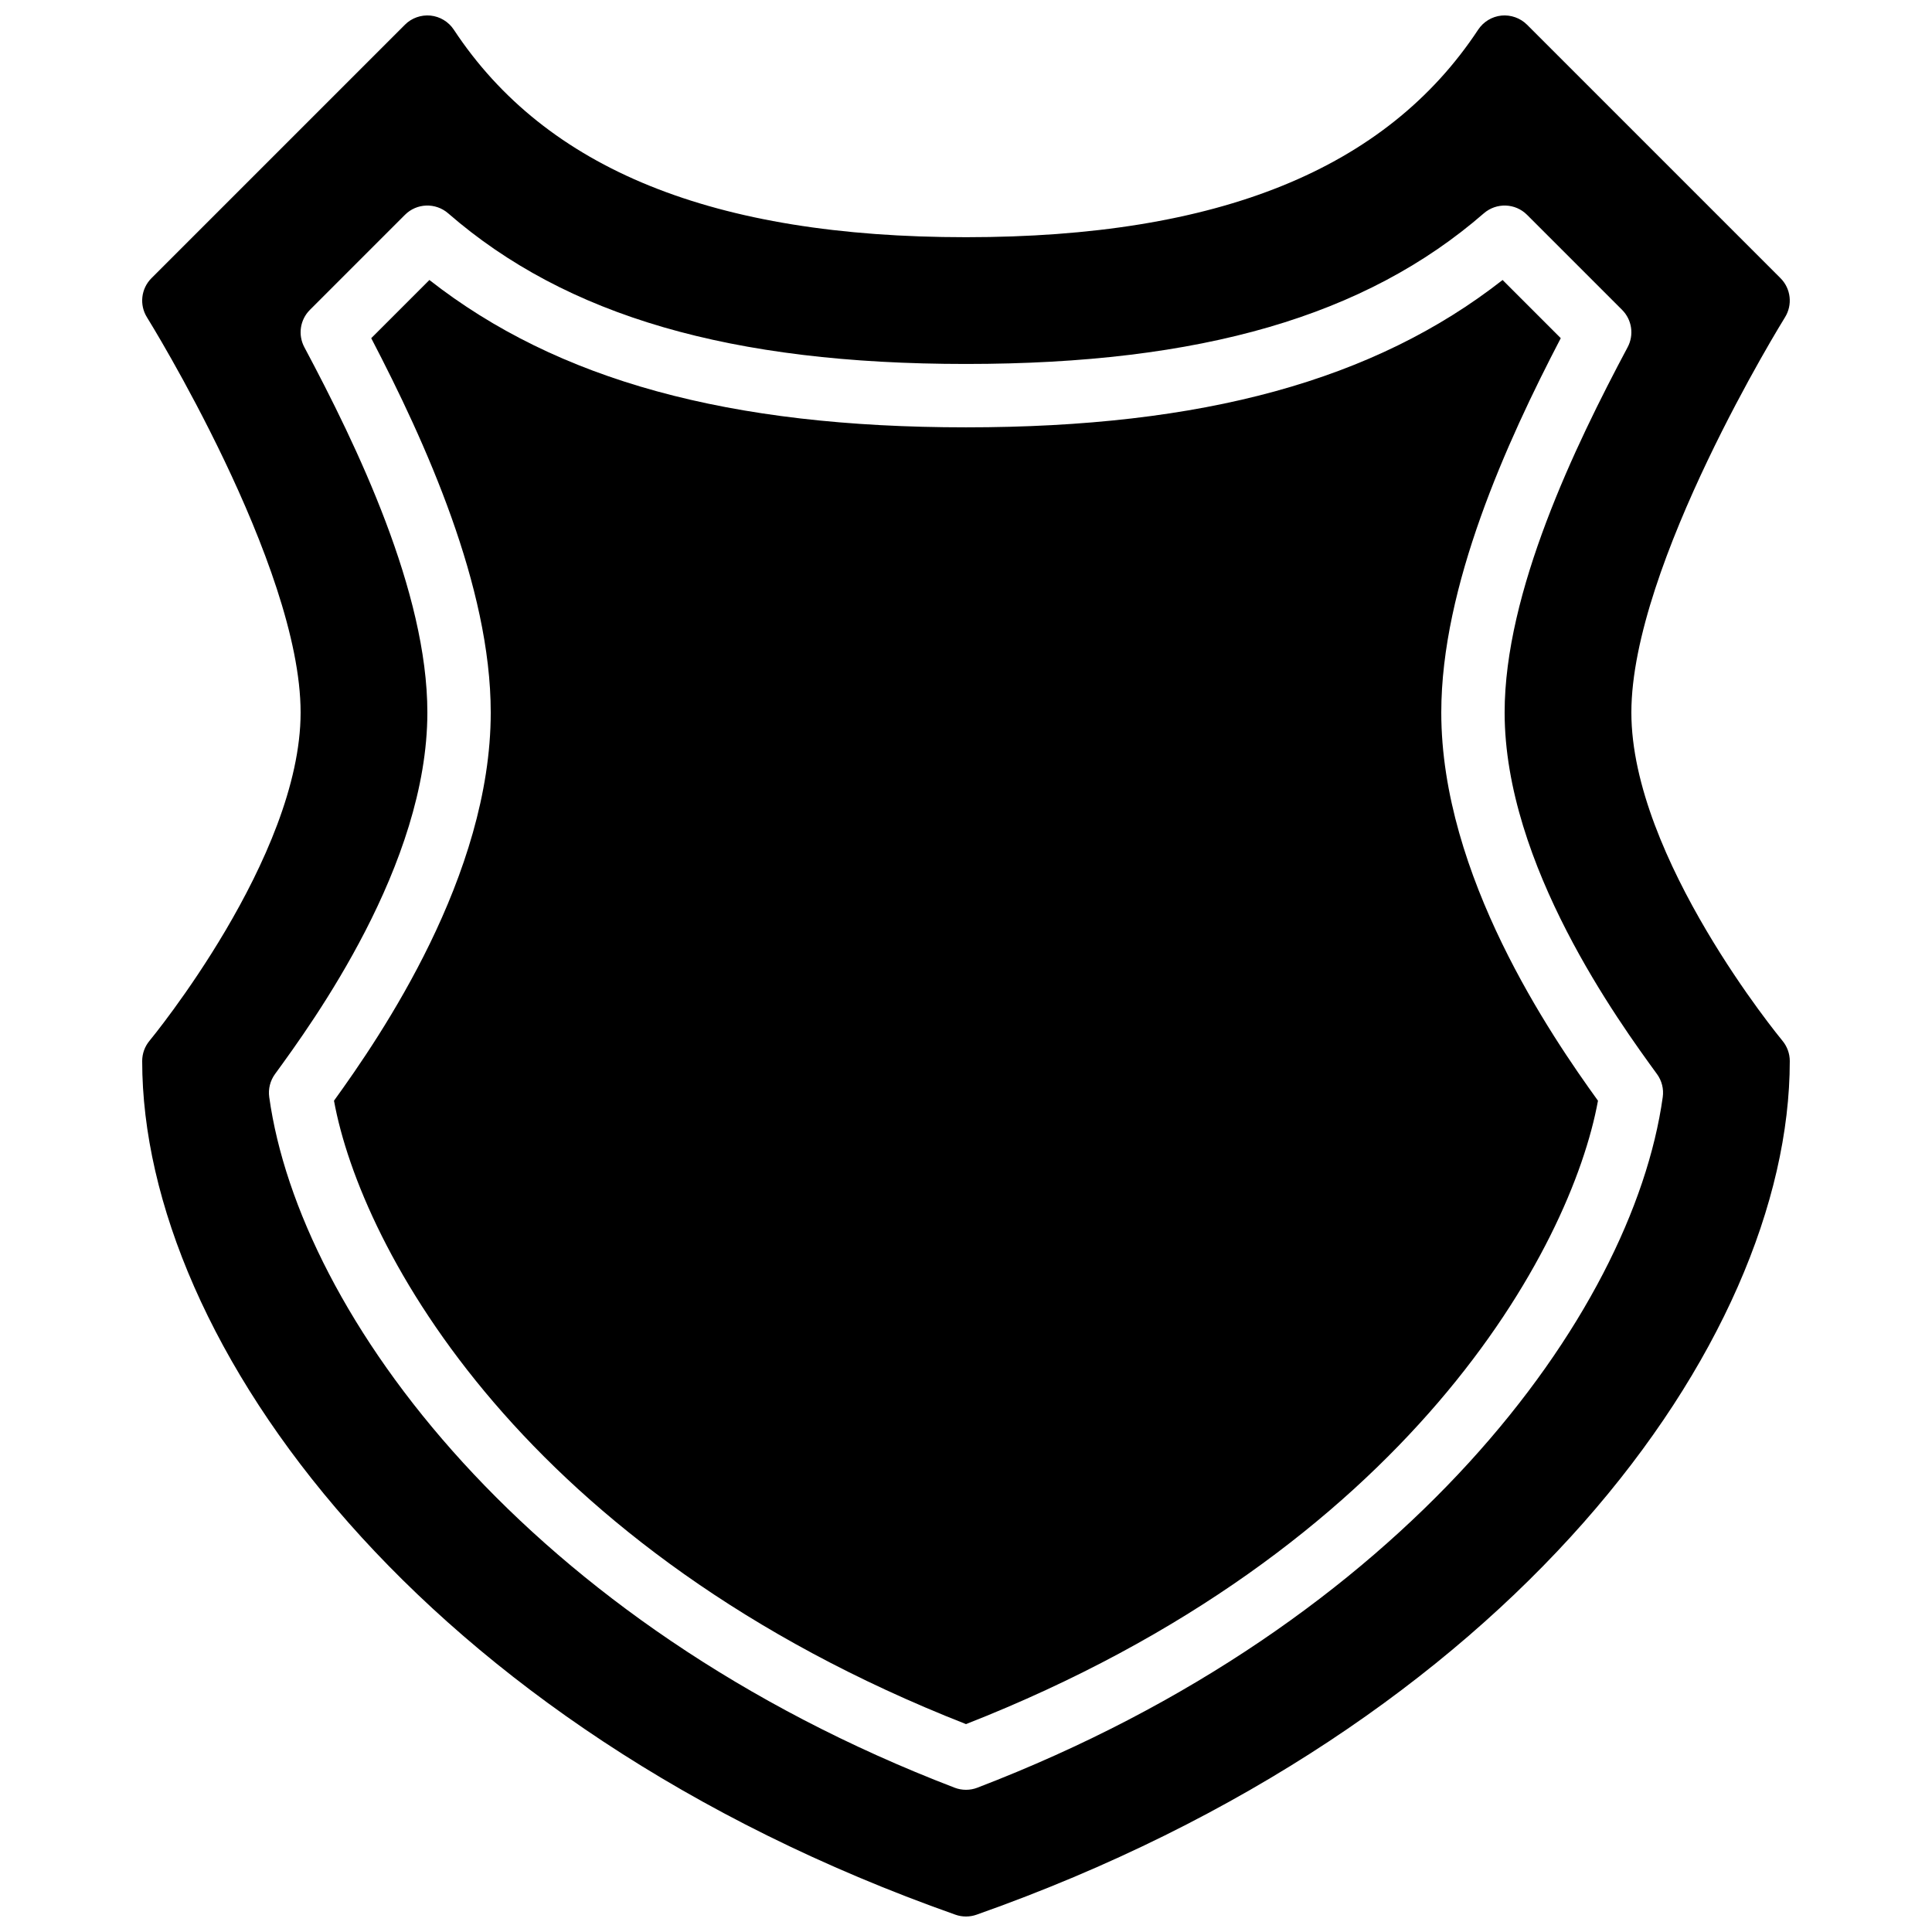<?xml version="1.0" encoding="UTF-8"?>
<!-- Uploaded to: SVG Repo, www.svgrepo.com, Generator: SVG Repo Mixer Tools -->
<svg width="800px" height="800px" version="1.1" viewBox="144 144 512 512" xmlns="http://www.w3.org/2000/svg">
 <defs>
  <clipPath id="a">
   <path d="m181 148.09h438v503.81h-438z"/>
  </clipPath>
 </defs>
 <path d="m557.62 233.62-15.418-15.418c-33.98 26.609-79.441 39.047-142.2 39.047-62.766 0-108.23-12.438-142.21-39.047l-15.414 15.418c14.383 27.59 31.672 65.777 31.672 99.199 0 43.242-29.164 85.746-41.539 102.88 7.129 39.07 50.004 119.09 167.49 165.21 117.48-46.125 160.35-126.14 167.48-165.21-12.375-17.133-41.527-59.637-41.527-102.88 0-33.422 17.277-71.609 31.664-99.199" fill-rule="evenodd"/>
 <g clip-path="url(#a)">
  <path d="m403.01 617.76c-0.965 0.371-1.988 0.555-3.008 0.555-1.016 0-2.047-0.184-3.012-0.555-113.34-43.469-173.61-125.34-181.64-183.02-0.301-2.152 0.25-4.344 1.527-6.098 9.984-13.711 40.379-55.426 40.379-95.824 0-31.941-18.605-70.551-32.602-96.809-1.738-3.266-1.145-7.277 1.477-9.891l25.191-25.191c3.106-3.113 8.102-3.289 11.445-0.395 31.336 27.242 74.957 39.922 137.23 39.922 62.281 0 105.89-12.68 137.23-39.922 3.344-2.894 8.34-2.719 11.453 0.395l25.191 25.191c2.613 2.613 3.207 6.625 1.469 9.891-13.996 26.258-32.598 64.867-32.598 96.809 0 40.398 30.391 82.113 40.375 95.824 1.285 1.754 1.828 3.945 1.527 6.098-8.027 57.676-68.301 139.55-181.64 183.02m213.36-197.95c-0.402-0.48-40.035-48.492-40.035-86.992 0-39.07 40.297-104.05 40.699-104.71 2.074-3.316 1.586-7.625-1.176-10.387l-67.176-67.176c-1.777-1.781-4.309-2.66-6.785-2.418-2.508 0.262-4.769 1.629-6.16 3.734-24.43 37.016-68.82 55-135.74 55-66.922 0-111.32-17.984-135.73-55-1.391-2.106-3.66-3.473-6.172-3.734-2.484-0.242-5.004 0.637-6.773 2.418l-67.176 67.176c-2.769 2.762-3.258 7.078-1.184 10.387 0.402 0.652 40.707 65.586 40.707 104.71 0 38.414-39.641 86.512-40.043 87-1.254 1.504-1.941 3.41-1.941 5.367 0 74.629 74.027 176.3 215.52 226.23 0.898 0.32 1.848 0.477 2.793 0.477 0.941 0 1.891-0.156 2.797-0.477 141.49-49.938 215.52-151.61 215.52-226.23 0-1.957-0.691-3.863-1.949-5.375" fill-rule="evenodd"/>
 </g>
</svg>